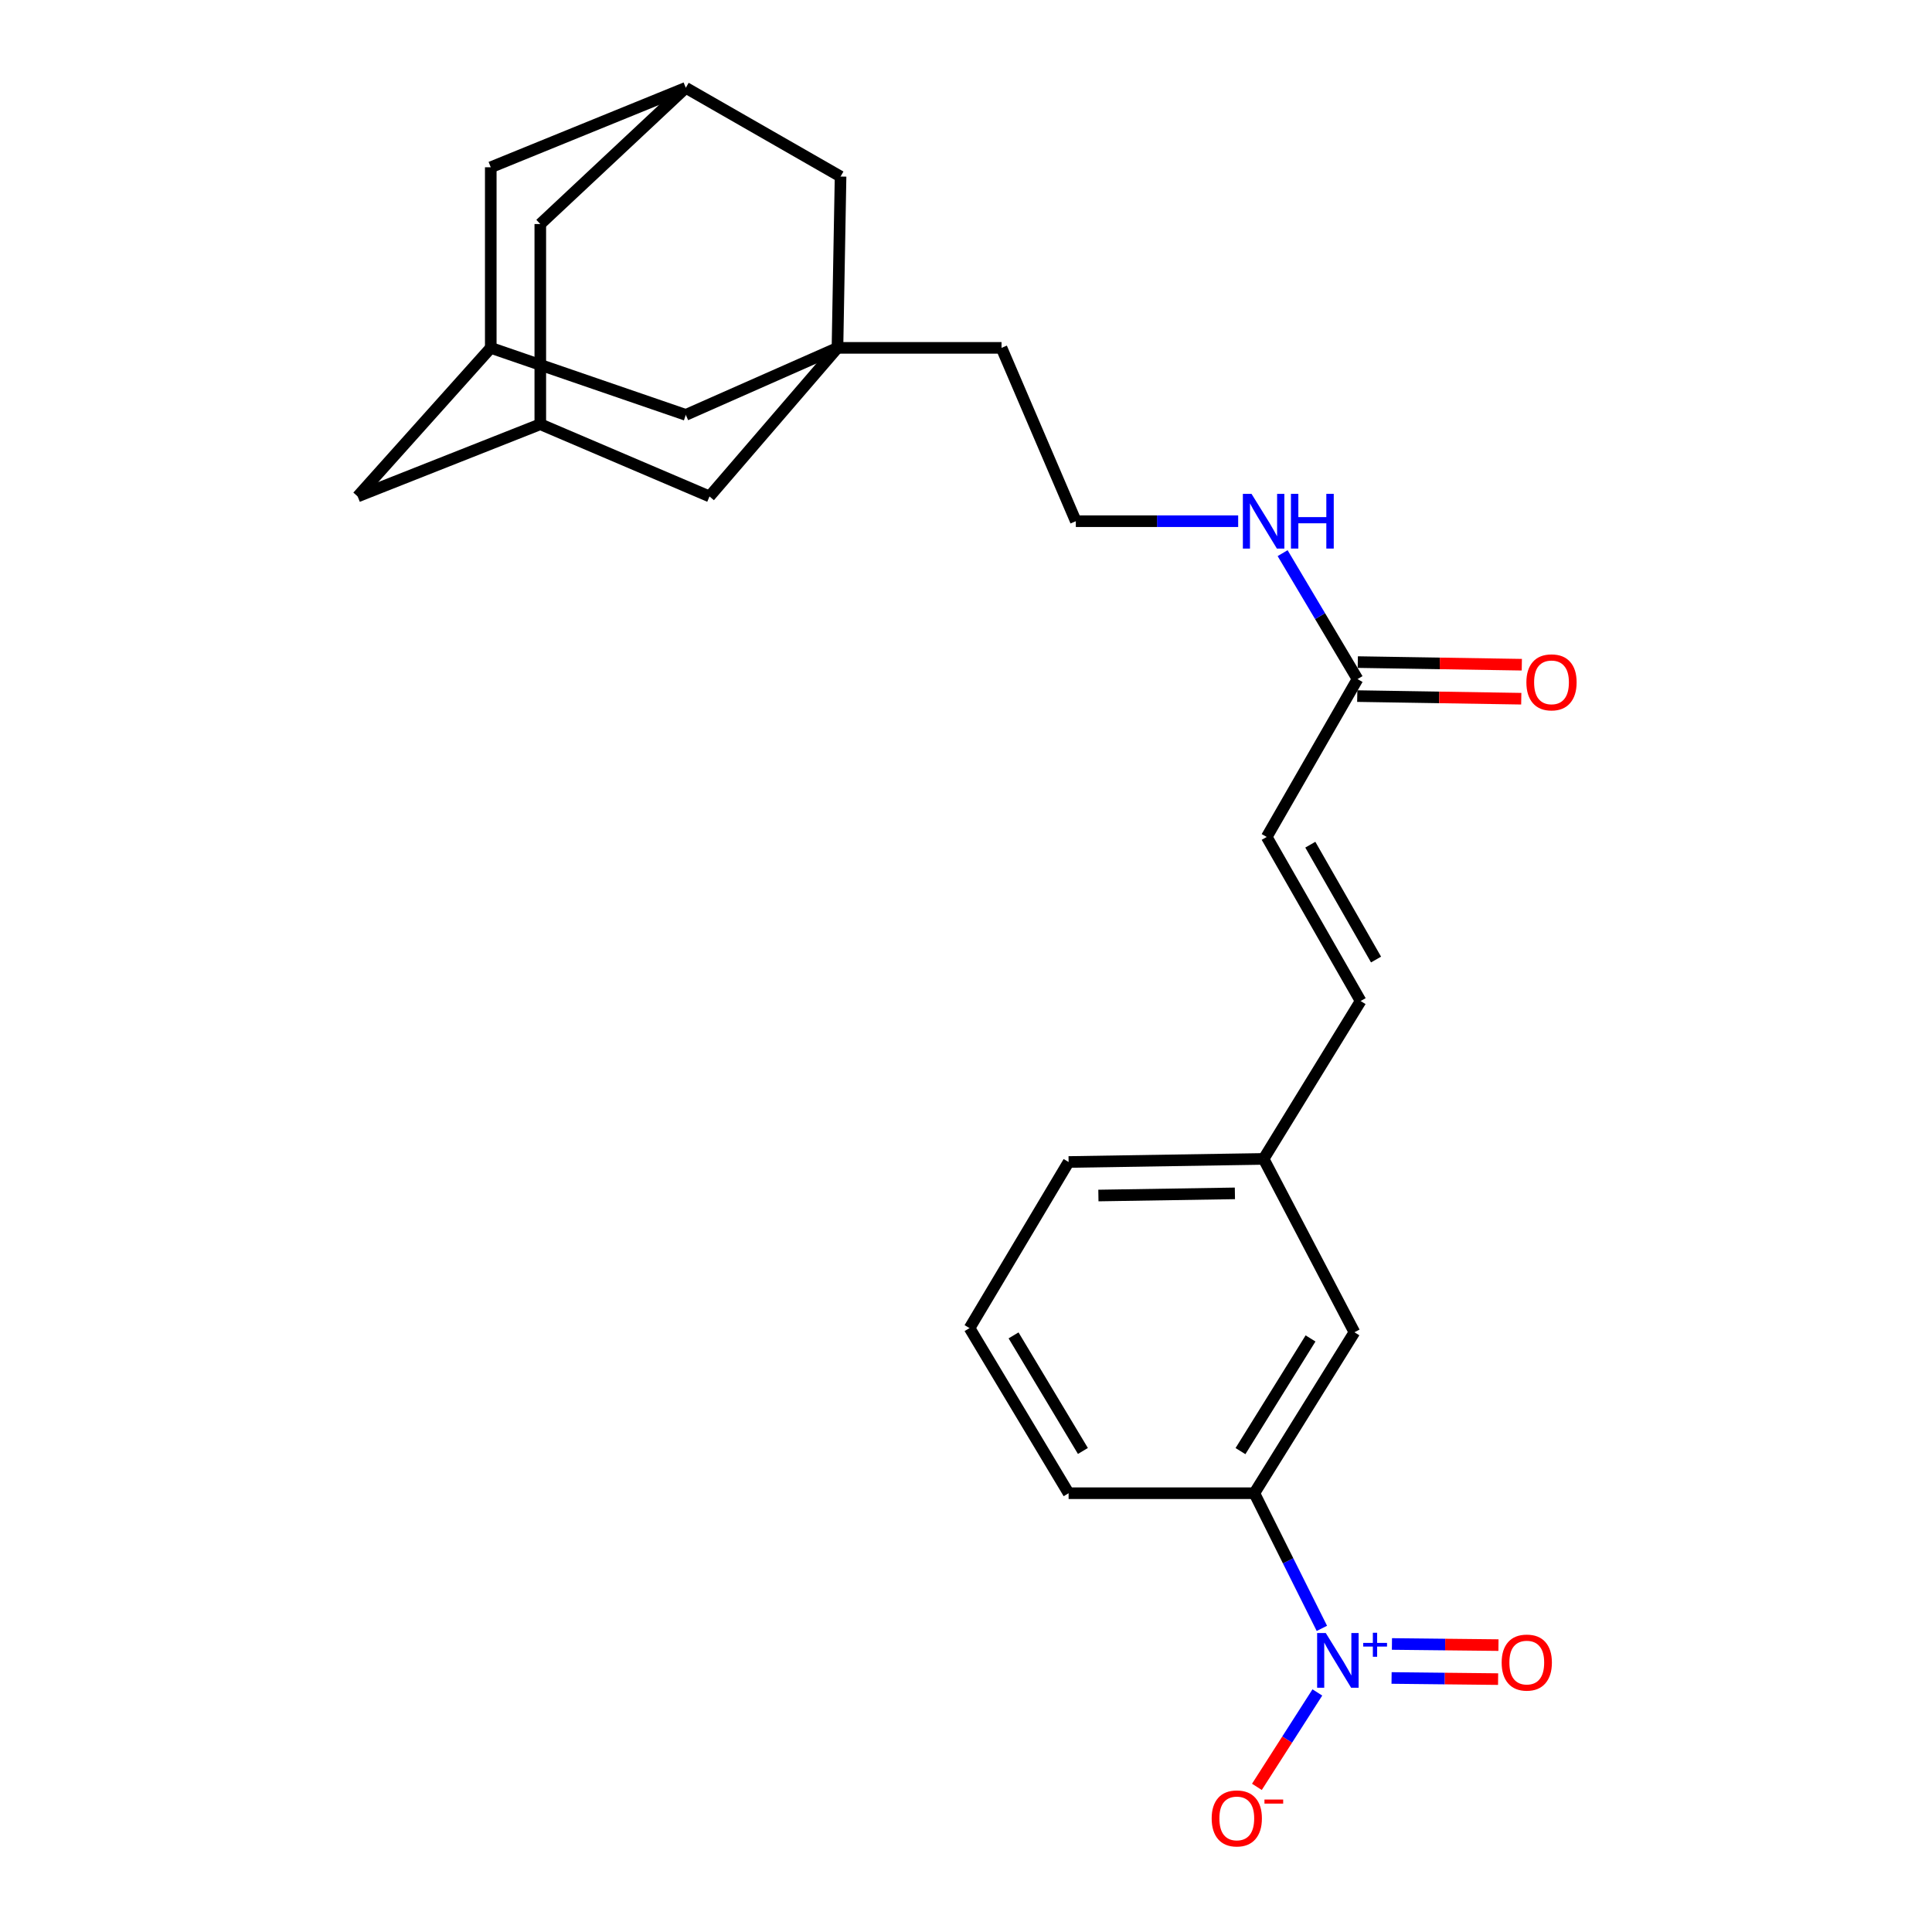 <?xml version='1.0' encoding='iso-8859-1'?>
<svg version='1.1' baseProfile='full'
              xmlns='http://www.w3.org/2000/svg'
                      xmlns:rdkit='http://www.rdkit.org/xml'
                      xmlns:xlink='http://www.w3.org/1999/xlink'
                  xml:space='preserve'
width='1000px' height='1000px' viewBox='0 0 1000 1000'>
<!-- END OF HEADER -->
<rect style='opacity:1.0;fill:#FFFFFF;stroke:none' width='1000' height='1000' x='0' y='0'> </rect>
<path class='bond-1' d='M 684.198,842.84 L 666.721,807.863' style='fill:none;fill-rule:evenodd;stroke:#0000FF;stroke-width:6px;stroke-linecap:butt;stroke-linejoin:miter;stroke-opacity:1' />
<path class='bond-1' d='M 666.721,807.863 L 649.245,772.885' style='fill:none;fill-rule:evenodd;stroke:#000000;stroke-width:6px;stroke-linecap:butt;stroke-linejoin:miter;stroke-opacity:1' />
<path class='bond-4' d='M 681.862,876.004 L 666.215,900.44' style='fill:none;fill-rule:evenodd;stroke:#0000FF;stroke-width:6px;stroke-linecap:butt;stroke-linejoin:miter;stroke-opacity:1' />
<path class='bond-4' d='M 666.215,900.44 L 650.568,924.877' style='fill:none;fill-rule:evenodd;stroke:#FF0000;stroke-width:6px;stroke-linecap:butt;stroke-linejoin:miter;stroke-opacity:1' />
<path class='bond-5' d='M 720.277,868.516 L 747.847,868.811' style='fill:none;fill-rule:evenodd;stroke:#0000FF;stroke-width:6px;stroke-linecap:butt;stroke-linejoin:miter;stroke-opacity:1' />
<path class='bond-5' d='M 747.847,868.811 L 775.417,869.106' style='fill:none;fill-rule:evenodd;stroke:#FF0000;stroke-width:6px;stroke-linecap:butt;stroke-linejoin:miter;stroke-opacity:1' />
<path class='bond-5' d='M 720.465,850.917 L 748.035,851.212' style='fill:none;fill-rule:evenodd;stroke:#0000FF;stroke-width:6px;stroke-linecap:butt;stroke-linejoin:miter;stroke-opacity:1' />
<path class='bond-5' d='M 748.035,851.212 L 775.605,851.507' style='fill:none;fill-rule:evenodd;stroke:#FF0000;stroke-width:6px;stroke-linecap:butt;stroke-linejoin:miter;stroke-opacity:1' />
<path class='bond-0' d='M 433.47,180.054 L 518.39,180.054' style='fill:none;fill-rule:evenodd;stroke:#000000;stroke-width:6px;stroke-linecap:butt;stroke-linejoin:miter;stroke-opacity:1' />
<path class='bond-10' d='M 433.47,180.054 L 435.074,91.38' style='fill:none;fill-rule:evenodd;stroke:#000000;stroke-width:6px;stroke-linecap:butt;stroke-linejoin:miter;stroke-opacity:1' />
<path class='bond-11' d='M 433.47,180.054 L 354.965,214.745' style='fill:none;fill-rule:evenodd;stroke:#000000;stroke-width:6px;stroke-linecap:butt;stroke-linejoin:miter;stroke-opacity:1' />
<path class='bond-12' d='M 433.47,180.054 L 367.246,256.956' style='fill:none;fill-rule:evenodd;stroke:#000000;stroke-width:6px;stroke-linecap:butt;stroke-linejoin:miter;stroke-opacity:1' />
<path class='bond-13' d='M 649.245,772.885 L 701.047,689.57' style='fill:none;fill-rule:evenodd;stroke:#000000;stroke-width:6px;stroke-linecap:butt;stroke-linejoin:miter;stroke-opacity:1' />
<path class='bond-13' d='M 642.069,751.095 L 678.33,692.774' style='fill:none;fill-rule:evenodd;stroke:#000000;stroke-width:6px;stroke-linecap:butt;stroke-linejoin:miter;stroke-opacity:1' />
<path class='bond-22' d='M 649.245,772.885 L 553.11,772.885' style='fill:none;fill-rule:evenodd;stroke:#000000;stroke-width:6px;stroke-linecap:butt;stroke-linejoin:miter;stroke-opacity:1' />
<path class='bond-2' d='M 702.65,351.496 L 655.649,433.208' style='fill:none;fill-rule:evenodd;stroke:#000000;stroke-width:6px;stroke-linecap:butt;stroke-linejoin:miter;stroke-opacity:1' />
<path class='bond-14' d='M 702.51,360.295 L 744.958,360.973' style='fill:none;fill-rule:evenodd;stroke:#000000;stroke-width:6px;stroke-linecap:butt;stroke-linejoin:miter;stroke-opacity:1' />
<path class='bond-14' d='M 744.958,360.973 L 787.406,361.651' style='fill:none;fill-rule:evenodd;stroke:#FF0000;stroke-width:6px;stroke-linecap:butt;stroke-linejoin:miter;stroke-opacity:1' />
<path class='bond-14' d='M 702.791,342.697 L 745.239,343.375' style='fill:none;fill-rule:evenodd;stroke:#000000;stroke-width:6px;stroke-linecap:butt;stroke-linejoin:miter;stroke-opacity:1' />
<path class='bond-14' d='M 745.239,343.375 L 787.687,344.053' style='fill:none;fill-rule:evenodd;stroke:#FF0000;stroke-width:6px;stroke-linecap:butt;stroke-linejoin:miter;stroke-opacity:1' />
<path class='bond-18' d='M 702.65,351.496 L 683.266,318.904' style='fill:none;fill-rule:evenodd;stroke:#000000;stroke-width:6px;stroke-linecap:butt;stroke-linejoin:miter;stroke-opacity:1' />
<path class='bond-18' d='M 683.266,318.904 L 663.881,286.311' style='fill:none;fill-rule:evenodd;stroke:#0000FF;stroke-width:6px;stroke-linecap:butt;stroke-linejoin:miter;stroke-opacity:1' />
<path class='bond-3' d='M 655.649,433.208 L 704.254,518.137' style='fill:none;fill-rule:evenodd;stroke:#000000;stroke-width:6px;stroke-linecap:butt;stroke-linejoin:miter;stroke-opacity:1' />
<path class='bond-3' d='M 678.215,437.206 L 712.238,496.656' style='fill:none;fill-rule:evenodd;stroke:#000000;stroke-width:6px;stroke-linecap:butt;stroke-linejoin:miter;stroke-opacity:1' />
<path class='bond-6' d='M 354.965,45.455 L 435.074,91.38' style='fill:none;fill-rule:evenodd;stroke:#000000;stroke-width:6px;stroke-linecap:butt;stroke-linejoin:miter;stroke-opacity:1' />
<path class='bond-26' d='M 354.965,45.455 L 279.658,115.961' style='fill:none;fill-rule:evenodd;stroke:#000000;stroke-width:6px;stroke-linecap:butt;stroke-linejoin:miter;stroke-opacity:1' />
<path class='bond-28' d='M 354.965,45.455 L 254.021,86.579' style='fill:none;fill-rule:evenodd;stroke:#000000;stroke-width:6px;stroke-linecap:butt;stroke-linejoin:miter;stroke-opacity:1' />
<path class='bond-7' d='M 254.021,180.054 L 354.965,214.745' style='fill:none;fill-rule:evenodd;stroke:#000000;stroke-width:6px;stroke-linecap:butt;stroke-linejoin:miter;stroke-opacity:1' />
<path class='bond-16' d='M 254.021,180.054 L 254.021,86.579' style='fill:none;fill-rule:evenodd;stroke:#000000;stroke-width:6px;stroke-linecap:butt;stroke-linejoin:miter;stroke-opacity:1' />
<path class='bond-27' d='M 254.021,180.054 L 185.127,256.956' style='fill:none;fill-rule:evenodd;stroke:#000000;stroke-width:6px;stroke-linecap:butt;stroke-linejoin:miter;stroke-opacity:1' />
<path class='bond-8' d='M 279.658,219.576 L 367.246,256.956' style='fill:none;fill-rule:evenodd;stroke:#000000;stroke-width:6px;stroke-linecap:butt;stroke-linejoin:miter;stroke-opacity:1' />
<path class='bond-15' d='M 279.658,219.576 L 185.127,256.956' style='fill:none;fill-rule:evenodd;stroke:#000000;stroke-width:6px;stroke-linecap:butt;stroke-linejoin:miter;stroke-opacity:1' />
<path class='bond-17' d='M 279.658,219.576 L 279.658,115.961' style='fill:none;fill-rule:evenodd;stroke:#000000;stroke-width:6px;stroke-linecap:butt;stroke-linejoin:miter;stroke-opacity:1' />
<path class='bond-9' d='M 704.254,518.137 L 654.045,599.85' style='fill:none;fill-rule:evenodd;stroke:#000000;stroke-width:6px;stroke-linecap:butt;stroke-linejoin:miter;stroke-opacity:1' />
<path class='bond-19' d='M 701.047,689.57 L 654.045,599.85' style='fill:none;fill-rule:evenodd;stroke:#000000;stroke-width:6px;stroke-linecap:butt;stroke-linejoin:miter;stroke-opacity:1' />
<path class='bond-21' d='M 640.875,269.774 L 598.86,269.774' style='fill:none;fill-rule:evenodd;stroke:#0000FF;stroke-width:6px;stroke-linecap:butt;stroke-linejoin:miter;stroke-opacity:1' />
<path class='bond-21' d='M 598.86,269.774 L 556.845,269.774' style='fill:none;fill-rule:evenodd;stroke:#000000;stroke-width:6px;stroke-linecap:butt;stroke-linejoin:miter;stroke-opacity:1' />
<path class='bond-25' d='M 654.045,599.85 L 553.11,601.443' style='fill:none;fill-rule:evenodd;stroke:#000000;stroke-width:6px;stroke-linecap:butt;stroke-linejoin:miter;stroke-opacity:1' />
<path class='bond-25' d='M 639.183,617.686 L 568.528,618.802' style='fill:none;fill-rule:evenodd;stroke:#000000;stroke-width:6px;stroke-linecap:butt;stroke-linejoin:miter;stroke-opacity:1' />
<path class='bond-20' d='M 518.39,180.054 L 556.845,269.774' style='fill:none;fill-rule:evenodd;stroke:#000000;stroke-width:6px;stroke-linecap:butt;stroke-linejoin:miter;stroke-opacity:1' />
<path class='bond-23' d='M 553.11,772.885 L 501.836,687.428' style='fill:none;fill-rule:evenodd;stroke:#000000;stroke-width:6px;stroke-linecap:butt;stroke-linejoin:miter;stroke-opacity:1' />
<path class='bond-23' d='M 560.511,751.012 L 524.619,691.192' style='fill:none;fill-rule:evenodd;stroke:#000000;stroke-width:6px;stroke-linecap:butt;stroke-linejoin:miter;stroke-opacity:1' />
<path class='bond-24' d='M 501.836,687.428 L 553.11,601.443' style='fill:none;fill-rule:evenodd;stroke:#000000;stroke-width:6px;stroke-linecap:butt;stroke-linejoin:miter;stroke-opacity:1' />
<path  class='atom-0' d='M 686.222 845.258
L 695.502 860.258
Q 696.422 861.738, 697.902 864.418
Q 699.382 867.098, 699.462 867.258
L 699.462 845.258
L 703.222 845.258
L 703.222 873.578
L 699.342 873.578
L 689.382 857.178
Q 688.222 855.258, 686.982 853.058
Q 685.782 850.858, 685.422 850.178
L 685.422 873.578
L 681.742 873.578
L 681.742 845.258
L 686.222 845.258
' fill='#0000FF'/>
<path  class='atom-0' d='M 705.598 850.363
L 710.587 850.363
L 710.587 845.109
L 712.805 845.109
L 712.805 850.363
L 717.926 850.363
L 717.926 852.264
L 712.805 852.264
L 712.805 857.544
L 710.587 857.544
L 710.587 852.264
L 705.598 852.264
L 705.598 850.363
' fill='#0000FF'/>
<path  class='atom-5' d='M 627.161 941.21
Q 627.161 934.41, 630.521 930.61
Q 633.881 926.81, 640.161 926.81
Q 646.441 926.81, 649.801 930.61
Q 653.161 934.41, 653.161 941.21
Q 653.161 948.09, 649.761 952.01
Q 646.361 955.89, 640.161 955.89
Q 633.921 955.89, 630.521 952.01
Q 627.161 948.13, 627.161 941.21
M 640.161 952.69
Q 644.481 952.69, 646.801 949.81
Q 649.161 946.89, 649.161 941.21
Q 649.161 935.65, 646.801 932.85
Q 644.481 930.01, 640.161 930.01
Q 635.841 930.01, 633.481 932.81
Q 631.161 935.61, 631.161 941.21
Q 631.161 946.93, 633.481 949.81
Q 635.841 952.69, 640.161 952.69
' fill='#FF0000'/>
<path  class='atom-5' d='M 654.481 931.433
L 664.17 931.433
L 664.17 933.545
L 654.481 933.545
L 654.481 931.433
' fill='#FF0000'/>
<path  class='atom-6' d='M 777.258 860.544
Q 777.258 853.744, 780.618 849.944
Q 783.978 846.144, 790.258 846.144
Q 796.538 846.144, 799.898 849.944
Q 803.258 853.744, 803.258 860.544
Q 803.258 867.424, 799.858 871.344
Q 796.458 875.224, 790.258 875.224
Q 784.018 875.224, 780.618 871.344
Q 777.258 867.464, 777.258 860.544
M 790.258 872.024
Q 794.578 872.024, 796.898 869.144
Q 799.258 866.224, 799.258 860.544
Q 799.258 854.984, 796.898 852.184
Q 794.578 849.344, 790.258 849.344
Q 785.938 849.344, 783.578 852.144
Q 781.258 854.944, 781.258 860.544
Q 781.258 866.264, 783.578 869.144
Q 785.938 872.024, 790.258 872.024
' fill='#FF0000'/>
<path  class='atom-15' d='M 790.057 353.18
Q 790.057 346.38, 793.417 342.58
Q 796.777 338.78, 803.057 338.78
Q 809.337 338.78, 812.697 342.58
Q 816.057 346.38, 816.057 353.18
Q 816.057 360.06, 812.657 363.98
Q 809.257 367.86, 803.057 367.86
Q 796.817 367.86, 793.417 363.98
Q 790.057 360.1, 790.057 353.18
M 803.057 364.66
Q 807.377 364.66, 809.697 361.78
Q 812.057 358.86, 812.057 353.18
Q 812.057 347.62, 809.697 344.82
Q 807.377 341.98, 803.057 341.98
Q 798.737 341.98, 796.377 344.78
Q 794.057 347.58, 794.057 353.18
Q 794.057 358.9, 796.377 361.78
Q 798.737 364.66, 803.057 364.66
' fill='#FF0000'/>
<path  class='atom-19' d='M 647.785 255.614
L 657.065 270.614
Q 657.985 272.094, 659.465 274.774
Q 660.945 277.454, 661.025 277.614
L 661.025 255.614
L 664.785 255.614
L 664.785 283.934
L 660.905 283.934
L 650.945 267.534
Q 649.785 265.614, 648.545 263.414
Q 647.345 261.214, 646.985 260.534
L 646.985 283.934
L 643.305 283.934
L 643.305 255.614
L 647.785 255.614
' fill='#0000FF'/>
<path  class='atom-19' d='M 668.185 255.614
L 672.025 255.614
L 672.025 267.654
L 686.505 267.654
L 686.505 255.614
L 690.345 255.614
L 690.345 283.934
L 686.505 283.934
L 686.505 270.854
L 672.025 270.854
L 672.025 283.934
L 668.185 283.934
L 668.185 255.614
' fill='#0000FF'/>
</svg>

